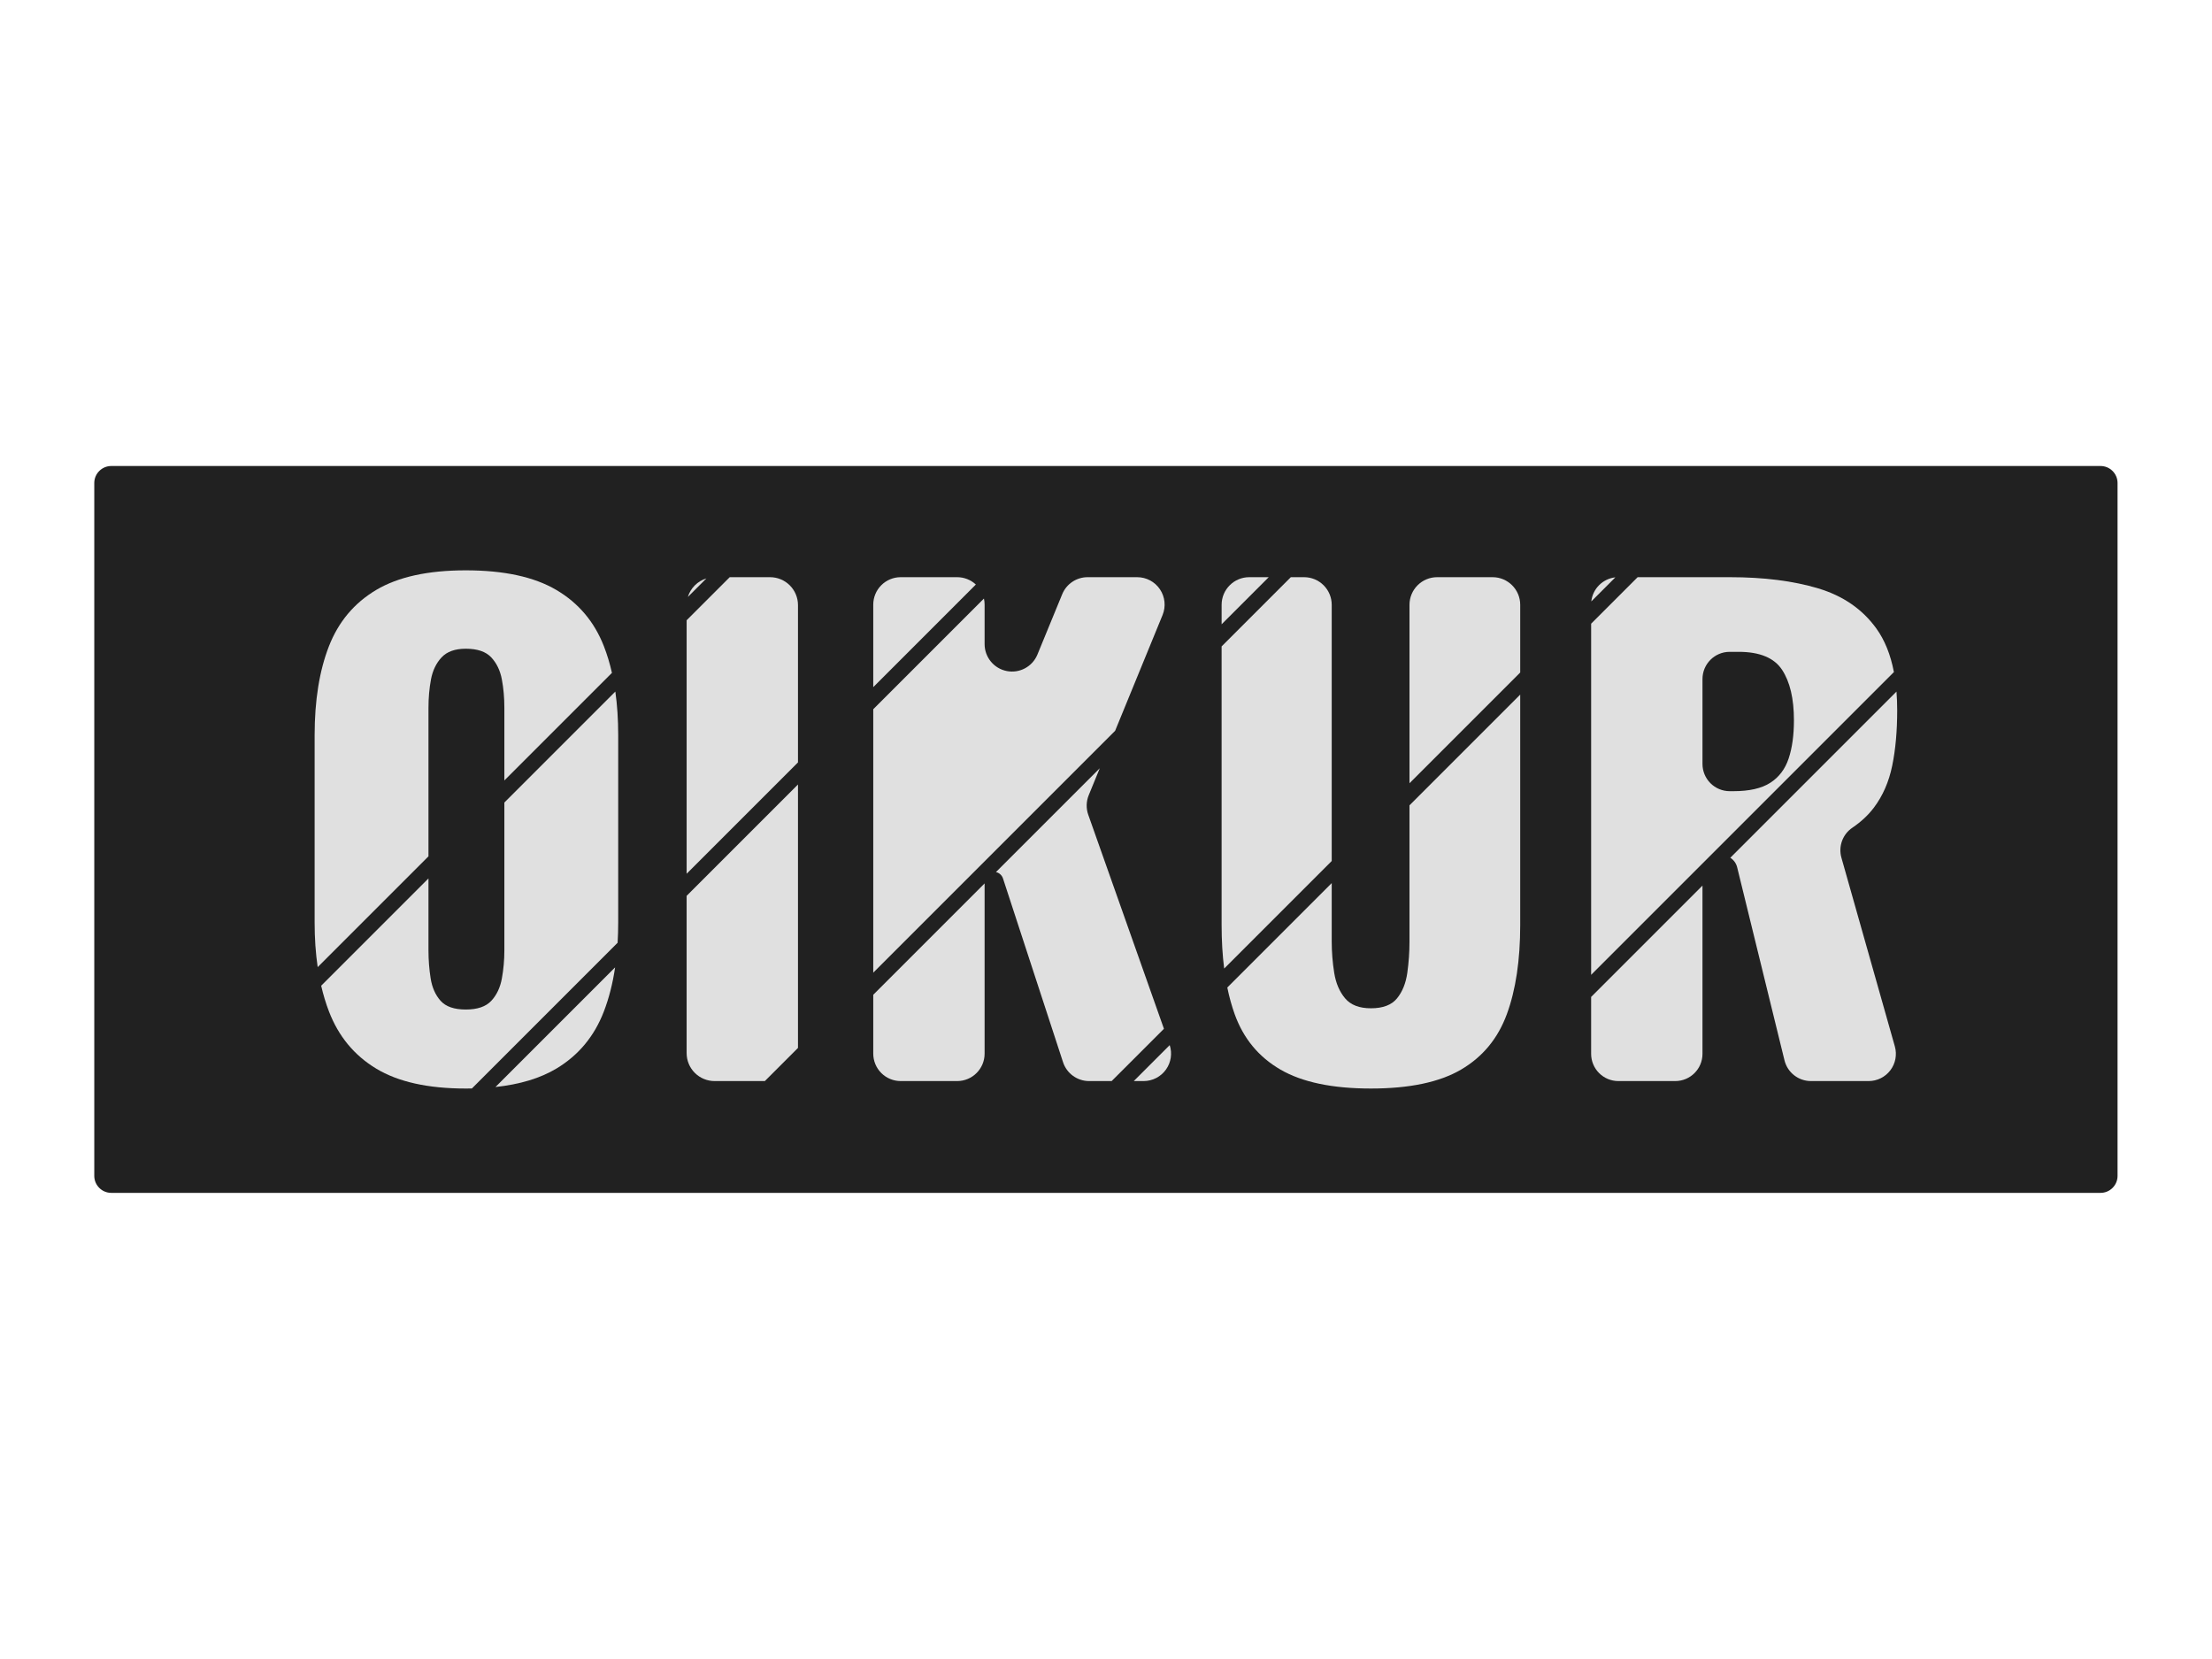 <svg xmlns="http://www.w3.org/2000/svg" xmlns:xlink="http://www.w3.org/1999/xlink" xmlns:serif="http://www.serif.com/" width="100%" height="100%" viewBox="0 0 4267 3200" xml:space="preserve" style="fill-rule:evenodd;clip-rule:evenodd;stroke-linejoin:round;stroke-miterlimit:2;"><path d="M4051.98,898.94c18.129,0 32.826,14.697 32.826,32.827c0,189.962 0,1146.5 0,1336.47c0,18.13 -14.697,32.827 -32.826,32.827c-355.295,-0 -3482,-0 -3837.29,-0c-18.13,-0 -32.827,-14.697 -32.827,-32.827c0,-189.962 0,-1146.5 0,-1336.47c0,-18.13 14.697,-32.827 32.827,-32.827c355.295,0 3482,0 3837.29,0Z" style="fill:#212121;"></path><g><path d="M910.324,2099.69c-3.885,0.075 -7.816,0.112 -11.791,0.112c-72.8,0 -130.4,-12.8 -172.8,-38.4c-42.4,-25.6 -72.8,-62.4 -91.2,-110.4c-5.956,-15.537 -10.947,-32.038 -14.975,-49.503l206.975,-206.976l0,138.879c0,18.4 1.4,36.4 4.2,54c2.8,17.6 9.2,32 19.2,43.2c10,11.2 26.2,16.8 48.6,16.8c22.4,-0 38.8,-5.6 49.2,-16.8c10.4,-11.2 17.2,-25.6 20.4,-43.2c3.2,-17.6 4.8,-35.6 4.8,-54l0,-285.279l214.08,-214.079c3.68,26.052 5.52,54.105 5.52,84.158l0,361.2c0,13.448 -0.377,26.518 -1.132,39.211l-281.077,281.077Z" style="fill:#e0e0e0;"></path><path d="M1186.56,1866.09c-4.577,30.934 -11.786,59.235 -21.627,84.906c-18.4,48 -49,84.8 -91.8,110.4c-31.03,18.56 -70.155,30.392 -117.374,35.496l230.801,-230.802Z" style="fill:#e0e0e0;"></path><path d="M612.831,1865.58c-3.932,-26.761 -5.898,-55.488 -5.898,-86.181l0,-361.2c0,-67.2 9.2,-124.4 27.6,-171.6c18.4,-47.2 48.8,-83.4 91.2,-108.6c42.4,-25.2 100,-37.8 172.8,-37.8c73.6,-0 131.8,12.6 174.6,37.8c42.8,25.2 73.4,61.4 91.8,108.6c6.228,15.974 11.401,33.093 15.521,51.358l-207.521,207.521l0,-140.079c0,-19.2 -1.6,-37.4 -4.8,-54.6c-3.2,-17.2 -10,-31.4 -20.4,-42.6c-10.4,-11.2 -26.8,-16.8 -49.2,-16.8c-20.8,-0 -36.4,5.6 -46.8,16.8c-10.4,11.2 -17.2,25.4 -20.4,42.6c-3.2,17.2 -4.8,35.4 -4.8,54.6l0,286.479l-213.702,213.702Z" style="fill:#e0e0e0;"></path><path d="M1475.41,2085.4l-96.987,0c-14.293,-0 -28.001,-5.678 -38.107,-15.784c-10.107,-10.107 -15.785,-23.814 -15.785,-38.107l0,-303.388l214.8,-214.8l0,508.158l-63.921,63.921Z" style="fill:#e0e0e0;"></path><path d="M1407.65,1113.4l77.787,0c14.293,0 28,5.678 38.107,15.784c10.107,10.107 15.784,23.814 15.784,38.107l0,303.388l-214.8,214.8l0,-488.958l83.122,-83.121Z" style="fill:#e0e0e0;"></path><path d="M1326.89,1151.52c2.558,-8.355 7.133,-16.043 13.425,-22.335c6.292,-6.291 13.979,-10.867 22.334,-13.424l-35.759,35.759Z" style="fill:#e0e0e0;"></path><path d="M2256.4,2016.06c5.18,15.874 2.569,33.296 -7.101,46.972c-9.92,14.029 -26.032,22.37 -43.214,22.37l-19.027,0l69.342,-69.342Z" style="fill:#e0e0e0;"></path><path d="M2144.41,2085.4l-43.495,-0c-22.896,0 -43.195,-14.722 -50.307,-36.484l-115.813,-354.366c-2.046,-6.261 -7.244,-10.911 -13.581,-12.311l200.261,-200.261l-21.288,51.941c-4.93,12.031 -5.26,25.456 -0.925,37.715l146.006,412.908l-100.858,100.858Z" style="fill:#e0e0e0;"></path><path d="M1899.33,1704.12l0,328.354c0,29.229 -23.695,52.925 -52.925,52.925l-108.949,-0c-14.037,0 -27.499,-5.576 -37.424,-15.502c-9.926,-9.925 -15.502,-23.387 -15.502,-37.424l0,-113.553l214.8,-214.8Z" style="fill:#e0e0e0;"></path><path d="M1898.03,1154.63c0.863,3.808 1.308,7.729 1.308,11.696l0,76.202c0,25.278 17.876,47.028 42.675,51.924c24.799,4.896 49.598,-8.428 59.205,-31.809l47.839,-116.432c8.156,-19.851 27.493,-32.811 48.954,-32.811l95.639,0c17.641,0 34.122,8.79 43.951,23.439c9.828,14.65 11.711,33.234 5.021,49.557l-91.527,223.326l-466.557,466.557l0,-508.158l213.492,-213.491Z" style="fill:#e0e0e0;"></path><path d="M1684.53,1325.48l0,-159.153c0,-14.037 5.576,-27.499 15.502,-37.424c9.925,-9.926 23.387,-15.502 37.424,-15.502l108.949,0c13.394,-0 26.264,5.077 36.038,14.165l-197.913,197.914Z" style="fill:#e0e0e0;"></path><path d="M2932.53,1339.92l0,444.279c0,68 -8.6,125.4 -25.8,172.2c-17.2,46.8 -46.6,82.4 -88.2,106.8c-41.6,24.4 -99.6,36.6 -174,36.6c-74.4,0 -132.6,-12.2 -174.6,-36.6c-42,-24.4 -71.4,-60 -88.2,-106.8c-5.715,-15.922 -10.459,-33.072 -14.23,-51.448l201.43,-201.431l0,113.079c0,20 1.6,40 4.8,60c3.2,20 10.2,36.4 21,49.2c10.8,12.8 27.4,19.2 49.8,19.2c23.2,-0 40,-6.4 50.4,-19.2c10.4,-12.8 17,-29.2 19.8,-49.2c2.8,-20 4.2,-40 4.2,-60l0,-263.079l213.6,-213.6Z" style="fill:#e0e0e0;"></path><path d="M2356.53,1204.28l0,-37.558c0,-29.448 23.873,-53.321 53.322,-53.321l37.557,0l-90.879,90.879Z" style="fill:#e0e0e0;"></path><path d="M2718.93,1510.88l0,-344.158c0,-14.141 5.618,-27.704 15.618,-37.704c9.999,-9.999 23.562,-15.617 37.704,-15.617l106.957,0c29.449,0 53.321,23.873 53.321,53.321l0,130.558l-213.6,213.6Z" style="fill:#e0e0e0;"></path><path d="M2490.05,1113.4l25.557,0c14.142,0 27.704,5.618 37.704,15.617c10,10 15.617,23.563 15.617,37.704l0,494.158l-207.454,207.454c-3.297,-25.964 -4.946,-54.008 -4.946,-84.133l0,-537.279l133.522,-133.521Z" style="fill:#e0e0e0;"></path><path d="M3658.36,1334.09c0.914,11.51 1.371,23.546 1.371,36.107c0,40 -3.2,75.6 -9.6,106.8c-6.4,31.2 -18.2,58.2 -35.4,81c-10.866,14.404 -24.685,27.291 -41.457,38.661c-18.796,12.681 -27.325,35.997 -21.147,57.812c22.791,80.551 74.909,264.607 103.086,364.117c4.483,15.831 1.285,32.849 -8.639,45.973c-9.923,13.124 -25.426,20.837 -41.879,20.837l-111.377,-0c-24.182,-0 -45.236,-16.516 -50.994,-40.002l-91.285,-372.316c-1.921,-7.836 -6.768,-14.339 -13.206,-18.462l320.527,-320.527Z" style="fill:#e0e0e0;"></path><path d="M3284.13,1708.32l0,324.574c0,28.998 -23.507,52.505 -52.505,52.505l-109.79,0c-13.925,-0 -27.28,-5.532 -37.126,-15.378c-9.847,-9.847 -15.379,-23.202 -15.379,-37.127l0,-109.774l214.8,-214.8Z" style="fill:#e0e0e0;"></path><path d="M3159.06,1113.4l177.878,-0c65.6,0 122.4,7.2 170.4,21.6c48,14.4 85.4,40.2 112.2,77.4c16.15,22.417 27.434,50.426 33.852,84.027l-584.052,584.052l0,-677.358l89.722,-89.721Zm125.078,360.295c0,13.925 5.532,27.28 15.379,37.127c9.846,9.846 23.201,15.378 37.126,15.378l7.495,0c30.4,-0 54,-5.4 70.8,-16.2c16.8,-10.8 28.6,-26.4 35.4,-46.8c6.8,-20.4 10.2,-45 10.2,-73.8c0,-41.6 -7.6,-74 -22.8,-97.2c-15.2,-23.2 -43.2,-34.8 -84,-34.8l-17.095,-0c-28.997,0 -52.505,23.507 -52.505,52.505l0,163.79Z" style="fill:#e0e0e0;"></path><path d="M3069.65,1160.16c1.299,-11.814 6.58,-22.902 15.064,-31.386c8.483,-8.484 19.572,-13.764 31.385,-15.063l-46.449,46.449Z" style="fill:#e0e0e0;"></path></g></svg>